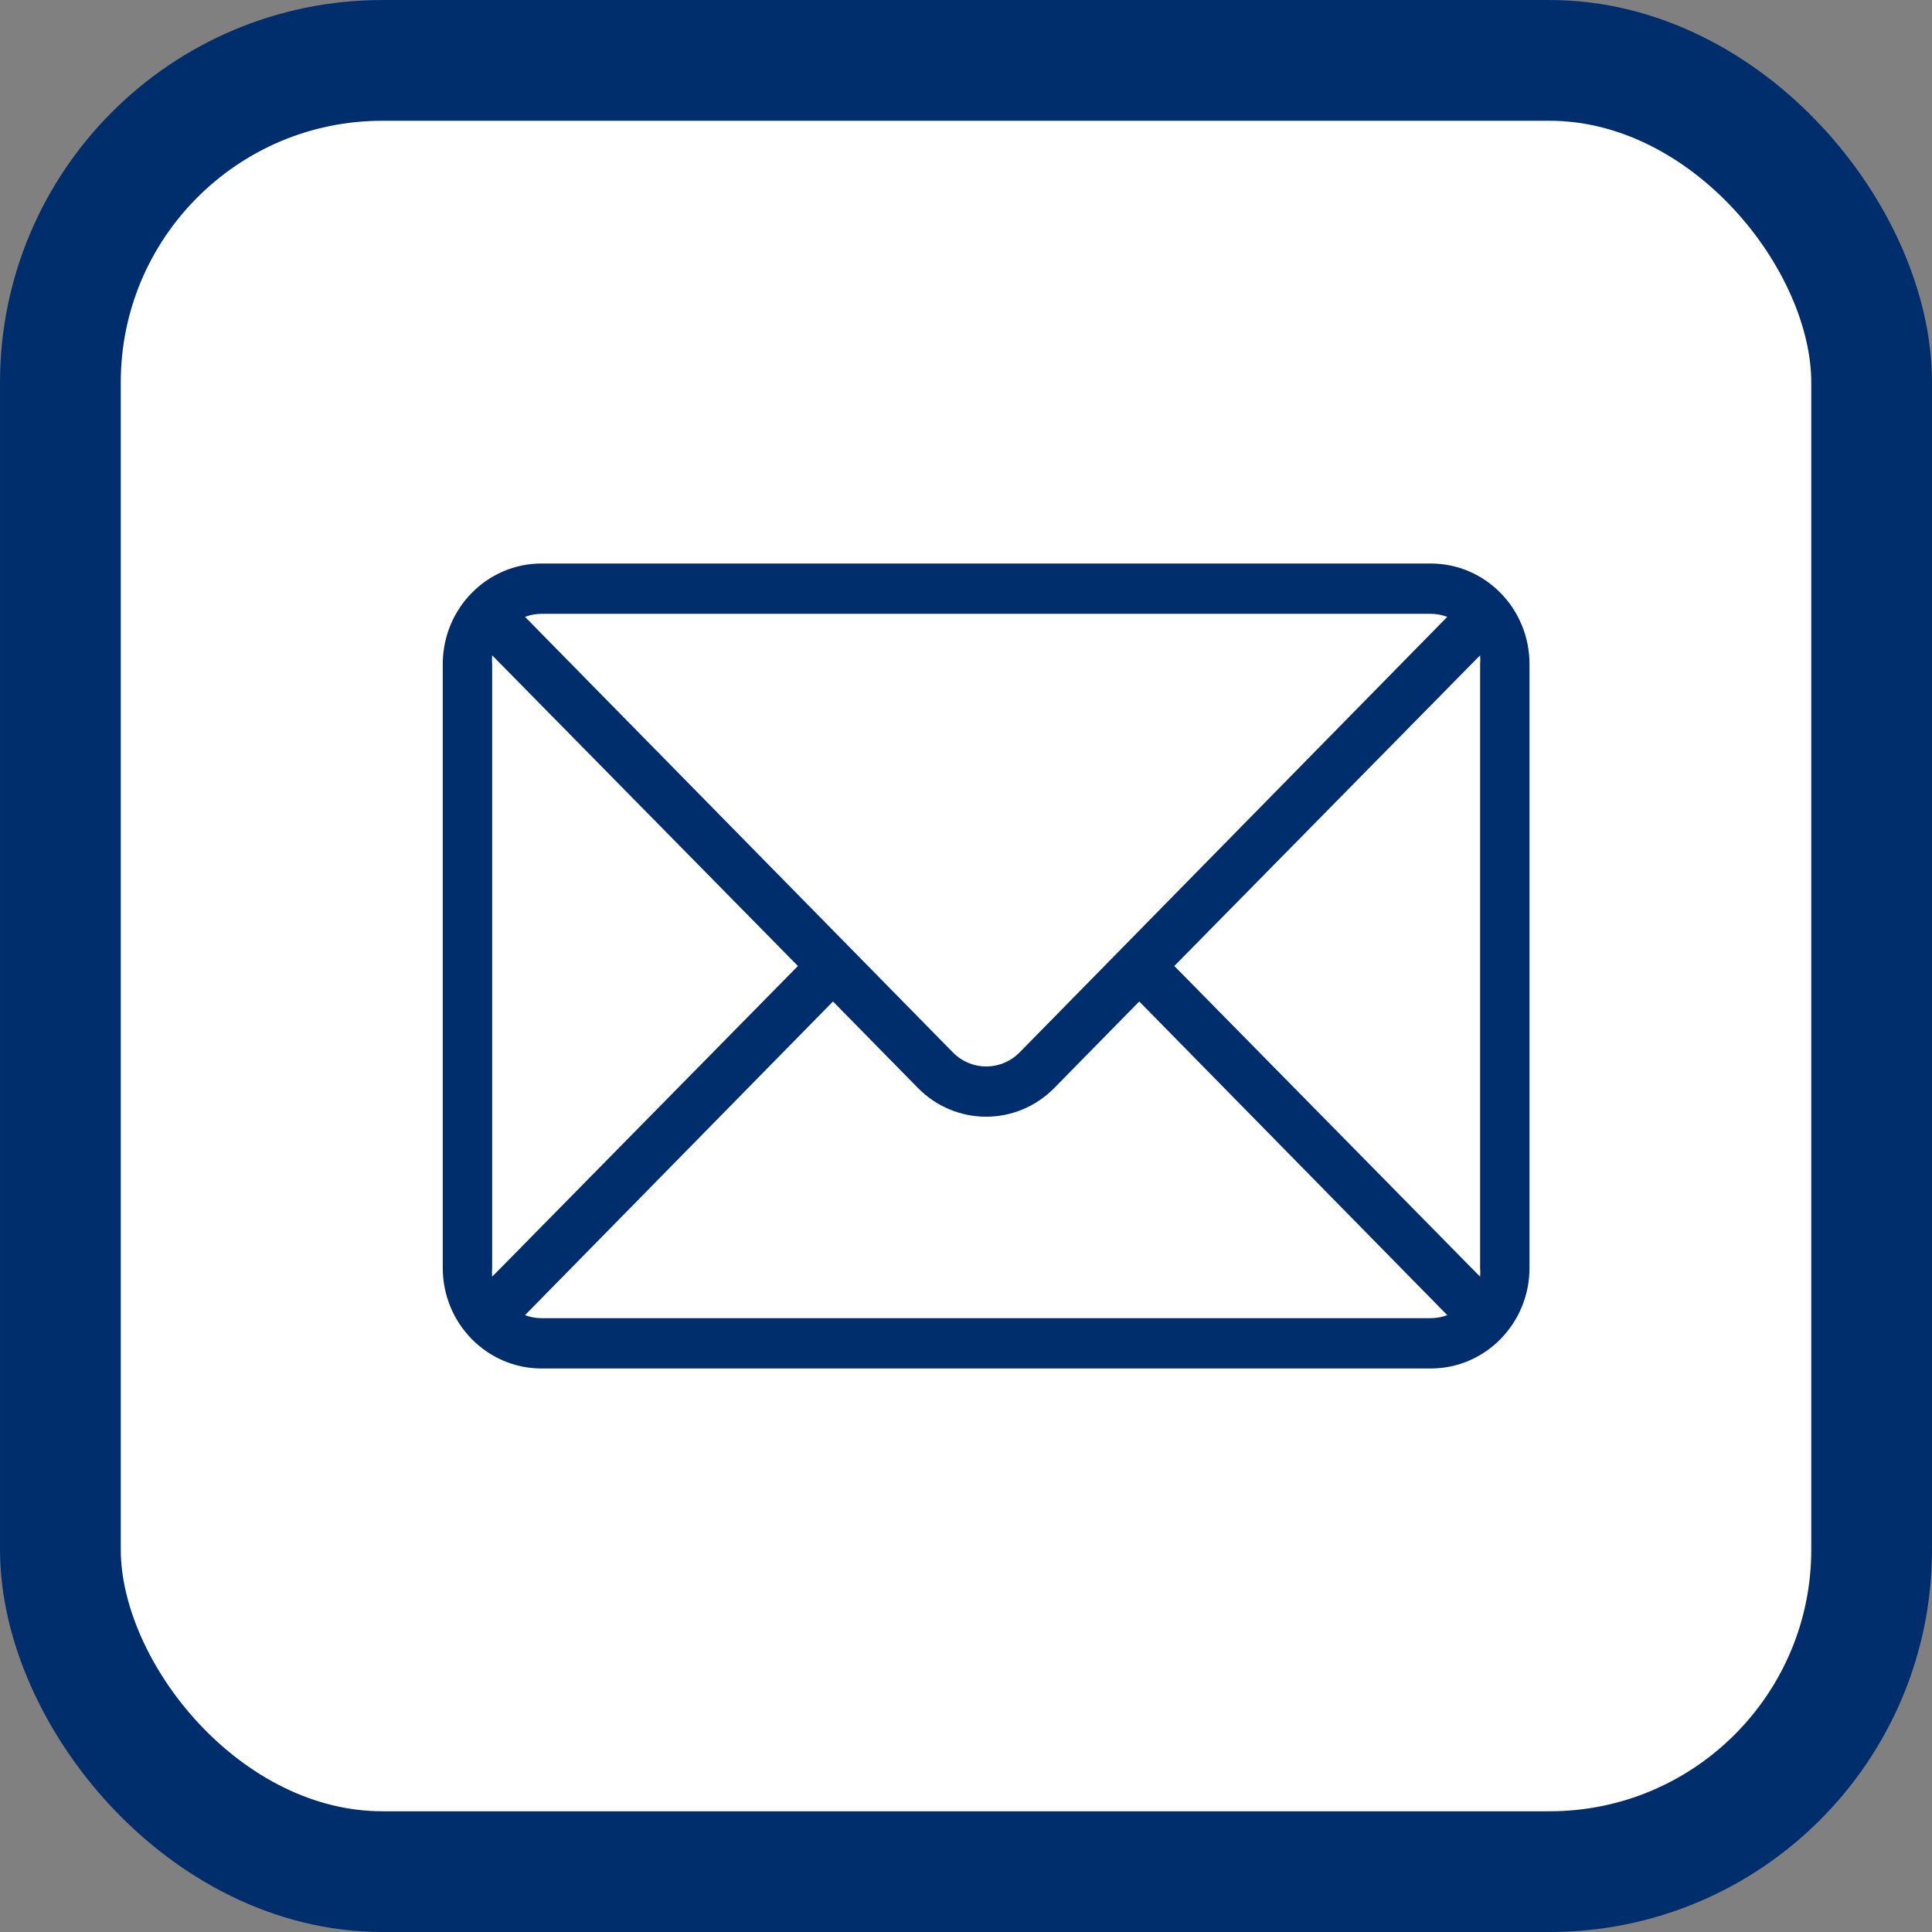 <svg xmlns="http://www.w3.org/2000/svg" width="58" height="58" viewBox="0 0 58 58"><rect x="0" y="0" width="58" height="58" fill="#808080" stroke="none"/><g fill="none" fill-rule="evenodd"><rect width="54.375" height="54.375" x="1.813" y="1.813" fill="#FFF" stroke="#002E6D" stroke-width="3.625" rx="9.667"/><path fill="#002E6D" fill-rule="nonzero" d="M42.951,16.917 L16.258,16.917 C14.62,16.917 13.292,18.269 13.292,19.938 L13.292,38.063 C13.292,39.731 14.62,41.083 16.258,41.083 L42.951,41.083 C44.589,41.083 45.917,39.731 45.917,38.063 L45.917,19.938 C45.917,18.269 44.589,16.917 42.951,16.917 Z M16.258,18.427 L42.951,18.427 C43.12,18.428 43.288,18.459 43.448,18.518 L30.613,31.59 C30.061,32.156 29.165,32.159 28.61,31.597 C28.608,31.595 28.605,31.593 28.603,31.59 L15.761,18.518 C15.92,18.459 16.088,18.428 16.258,18.427 Z M14.775,38.062 L14.775,19.938 C14.767,19.85 14.767,19.761 14.775,19.673 L23.954,29 L14.775,38.327 C14.767,38.239 14.767,38.15 14.775,38.062 Z M42.951,39.573 L16.258,39.573 C16.088,39.572 15.92,39.541 15.761,39.482 L25.007,30.065 L27.55,32.655 C28.68,33.811 30.516,33.814 31.65,32.663 C31.653,32.661 31.655,32.658 31.658,32.655 L34.201,30.065 L43.448,39.482 C43.288,39.541 43.12,39.572 42.951,39.573 Z M44.434,38.327 L35.254,29 L44.434,19.673 C44.441,19.761 44.441,19.85 44.434,19.938 L44.434,38.063 C44.441,38.15 44.441,38.239 44.434,38.327 Z"/></g></svg>